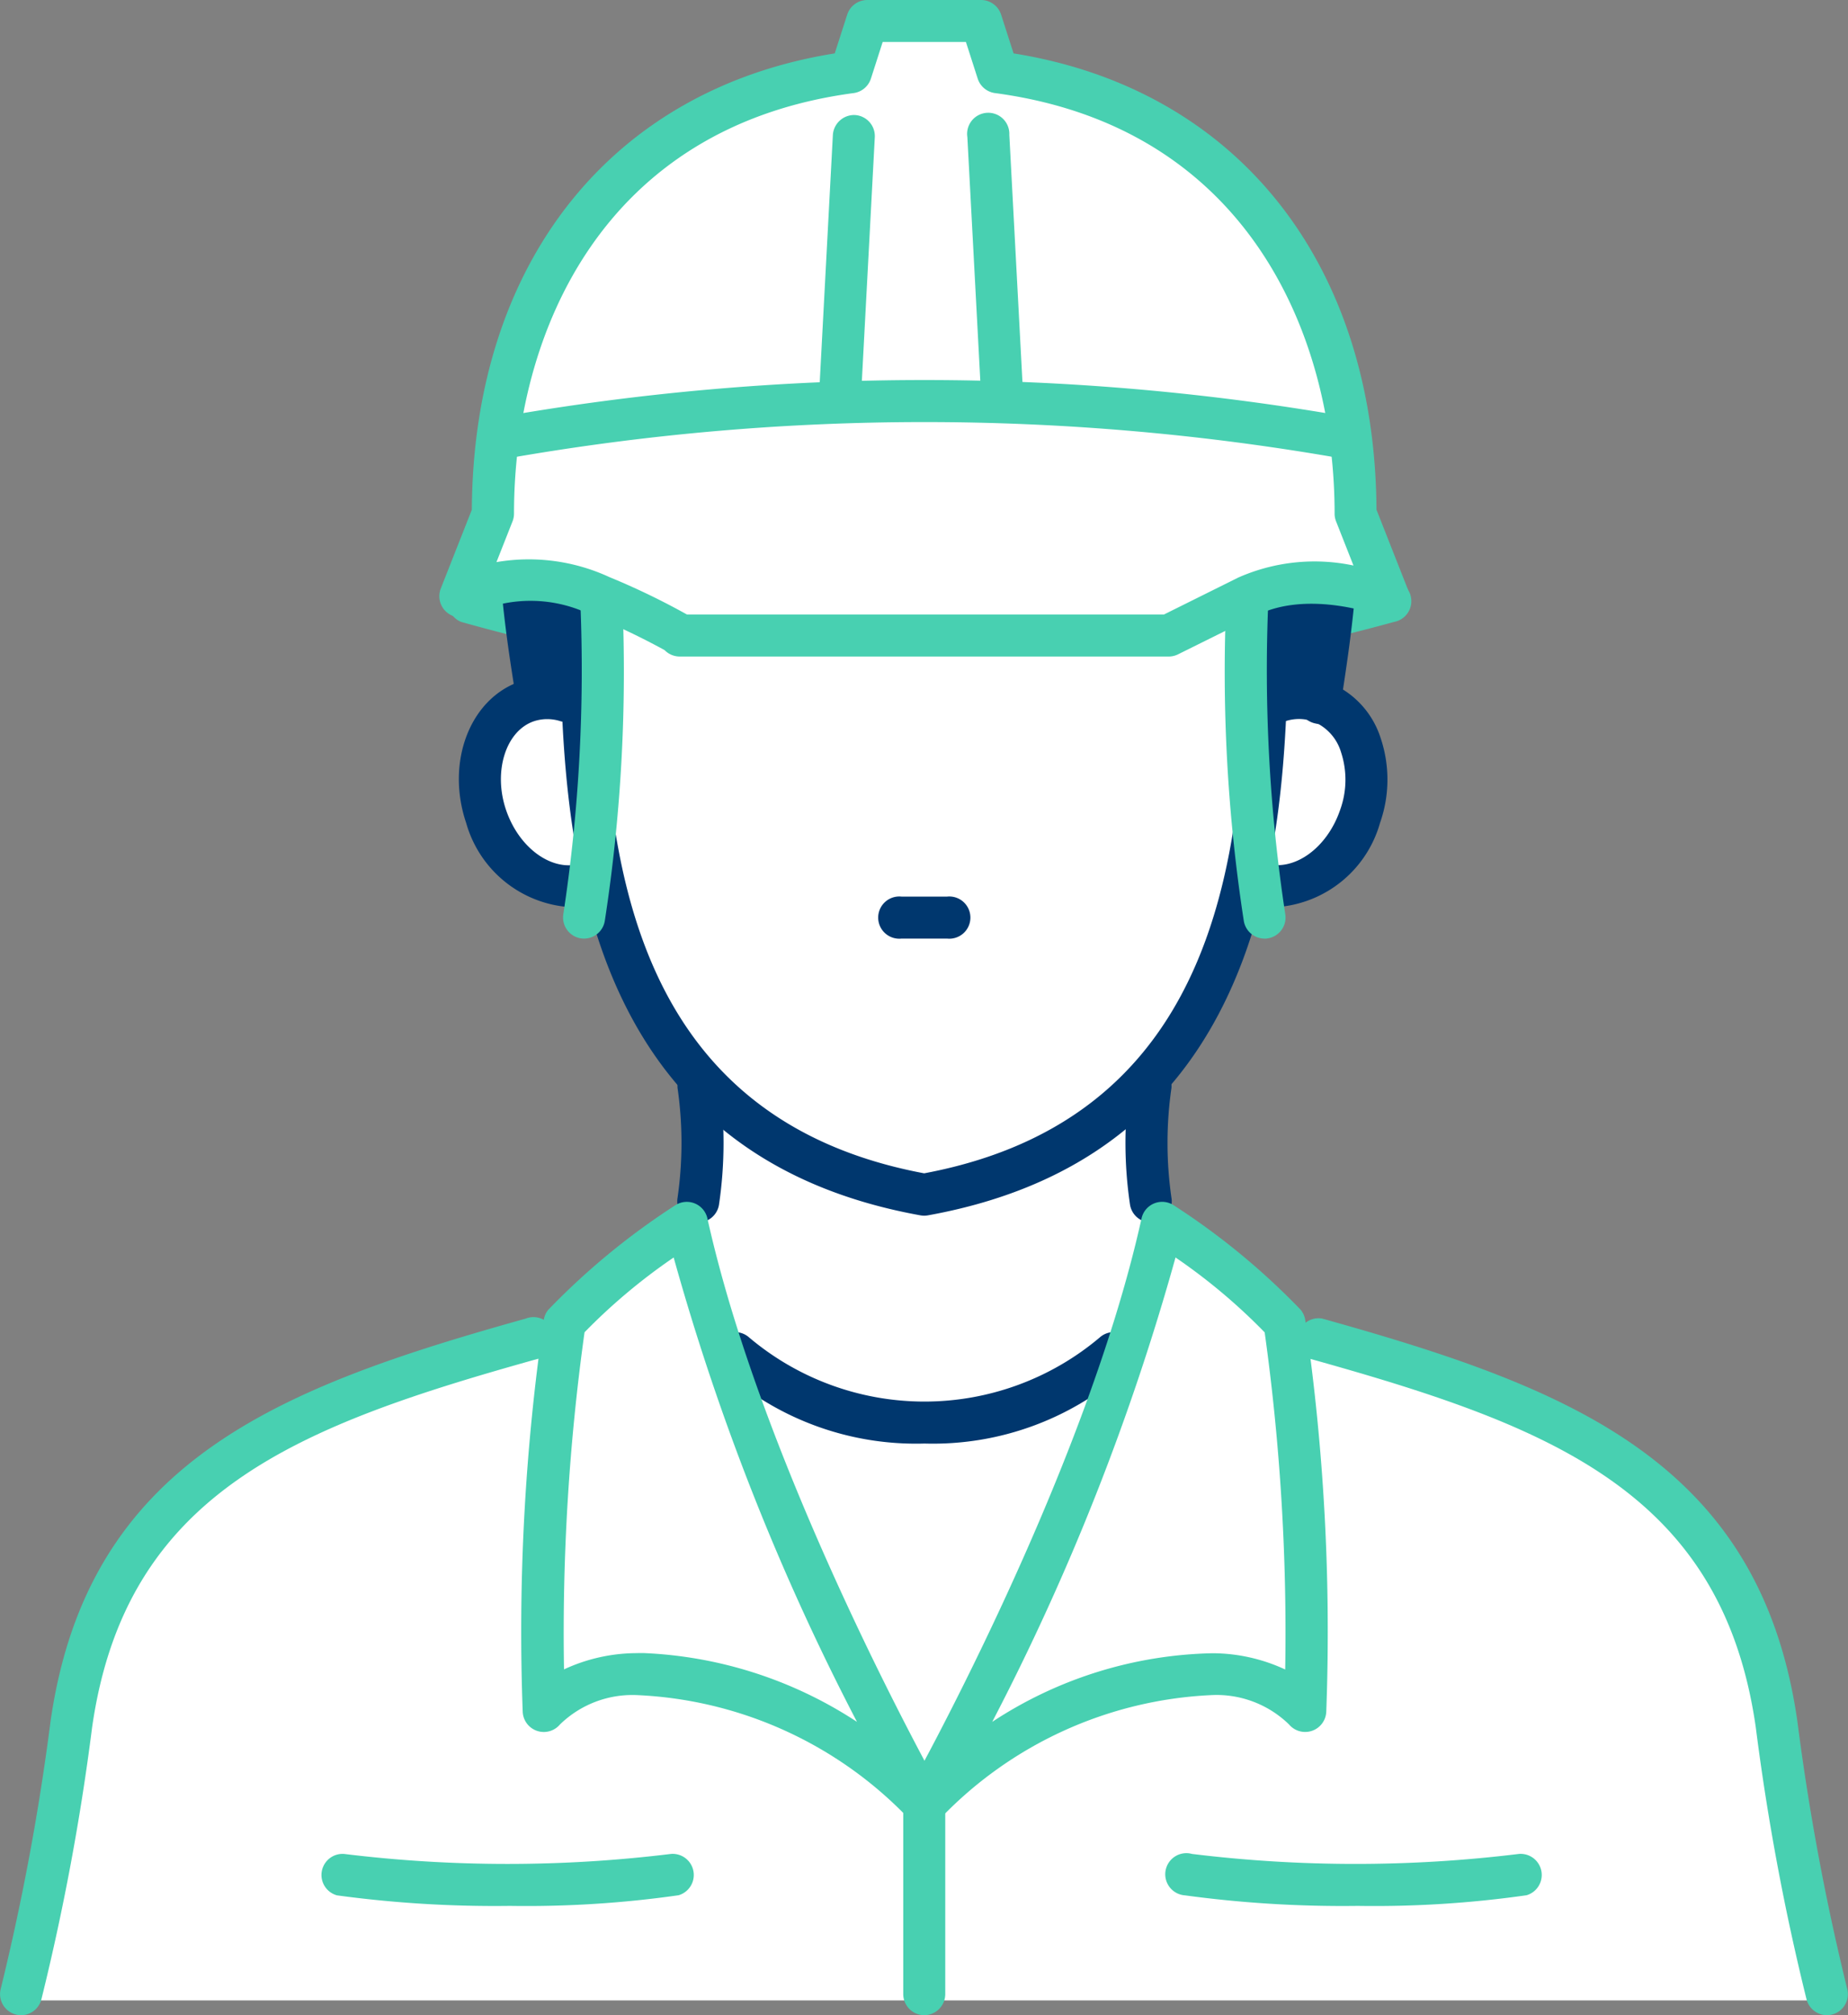 <svg id="グループ_80" data-name="グループ 80" xmlns="http://www.w3.org/2000/svg" width="70.033" height="76.343" viewBox="0 0 70.033 76.343">
  <rect x="0" y="0" width="70.033" height="76.343" fill="#808080" stroke="none"/>
  <path id="パス_410" data-name="パス 410" d="M966.98,1372.944c-1.371-9.631-8.591-12.149-17.438-14.62l-1.217-.595a26.576,26.576,0,0,0-4.637-3.8l-.43-.808a15.284,15.284,0,0,1,0-4.437s2.9-4.814,3.553-7.631h.494c1.5.508,3.244-.621,3.886-2.523s-.057-3.854-1.561-4.362c-.5-.168.069-.167.069-.167.117-1.084,1.344-7.286.083-11.106a14.586,14.586,0,0,0-14.787-10.1h-.315a14.587,14.587,0,0,0-14.788,10.1c-1.249,3.785-.056,9.6.079,10.657a.478.478,0,0,1-.342.616c-1.5.508-2.2,2.461-1.561,4.362s2.381,3.031,3.886,2.523h.584c.655,2.818,3.568,7.631,3.568,7.631a15.3,15.3,0,0,1,0,4.437l-.428.808a26.576,26.576,0,0,0-4.637,3.8l-1.255.595c-8.847,2.472-16.068,4.989-17.439,14.62a90.111,90.111,0,0,1-1.9,10.208h68.441A90.184,90.184,0,0,1,966.98,1372.944Z" transform="translate(-899.75 -1307.369)" fill="#fff"/>
  <path id="パス_411" data-name="パス 411" d="M937.174,1351.946h-.079C937.186,1352.185,937.2,1352.163,937.174,1351.946Z" transform="translate(-916.954 -1325.763)" fill="#fff"/>
  <path id="パス_412" data-name="パス 412" d="M993.344,1352.794h-.083C993.239,1353,993.257,1353.024,993.344,1352.794Z" transform="translate(-943.313 -1326.161)" fill="#fff"/>
  <g id="グループ_73" data-name="グループ 73" transform="translate(16.904 21.999)">
    <path id="パス_413" data-name="パス 413" d="M932.494,1345.563a69.442,69.442,0,0,0,17.328,2.561,72.748,72.748,0,0,0,17.58-2.561" transform="translate(-931.698 -1344.767)" fill="#fff"/>
    <path id="パス_414" data-name="パス 414" d="M949.117,1348.216a69.483,69.483,0,0,1-17.554-2.594.8.8,0,0,1,.454-1.526,69.194,69.194,0,0,0,17.1,2.528,72.46,72.46,0,0,0,17.359-2.529.8.8,0,1,1,.443,1.529A72.706,72.706,0,0,1,949.117,1348.216Z" transform="translate(-930.994 -1344.062)" fill="#48d0b1"/>
  </g>
  <g id="グループ_75" data-name="グループ 75" transform="translate(21.231 21.8)">
    <g id="グループ_74" data-name="グループ 74">
      <path id="パス_415" data-name="パス 415" d="M966.65,1345.187c0,7.9,0,20.322-13,22.664-13-2.342-13-14.766-13-22.664" transform="translate(-939.853 -1344.391)" fill="#fff"/>
      <path id="パス_416" data-name="パス 416" d="M952.945,1367.942a.771.771,0,0,1-.141-.012c-13.655-2.46-13.655-15.6-13.655-23.447a.8.8,0,0,1,1.592,0c0,7.8,0,19.566,12.2,21.854,12.2-2.288,12.2-14.057,12.2-21.854a.8.8,0,0,1,1.592,0c0,7.849,0,20.987-13.655,23.447A.772.772,0,0,1,952.945,1367.942Z" transform="translate(-939.149 -1343.687)" fill="#00376e"/>
    </g>
  </g>
  <path id="パス_417" data-name="パス 417" d="M964.545,1368.207H962.81a.8.8,0,1,1,0-1.592h1.735a.8.8,0,1,1,0,1.592Z" transform="translate(-928.65 -1332.649)" fill="#00376e"/>
  <g id="グループ_76" data-name="グループ 76" transform="translate(17.389 25.646)">
    <path id="パス_418" data-name="パス 418" d="M936.092,1359.653a4.39,4.39,0,0,1-3.906-3.184c-.782-2.313.143-4.723,2.06-5.37a3.222,3.222,0,0,1,2.013,0,.8.8,0,0,1-.48,1.519,1.622,1.622,0,0,0-1.024-.006c-1.067.361-1.553,1.9-1.061,3.354.5,1.482,1.792,2.388,2.877,2.023a.8.8,0,1,1,.509,1.508A3.086,3.086,0,0,1,936.092,1359.653Z" transform="translate(-931.908 -1350.935)" fill="#00376e"/>
    <path id="パス_419" data-name="パス 419" d="M988.981,1359.653a3.064,3.064,0,0,1-.988-.161.8.8,0,1,1,.509-1.508c1.086.365,2.377-.541,2.878-2.023a3.345,3.345,0,0,0,.029-2.181,1.817,1.817,0,0,0-1.09-1.173,1.622,1.622,0,0,0-1.024.007.8.8,0,1,1-.48-1.519,3.22,3.22,0,0,1,2.013,0,3.368,3.368,0,0,1,2.08,2.144,4.934,4.934,0,0,1-.02,3.226A4.391,4.391,0,0,1,988.981,1359.653Z" transform="translate(-957.979 -1350.935)" fill="#00376e"/>
  </g>
  <g id="グループ_77" data-name="グループ 77" transform="translate(25.663 40.283)">
    <path id="パス_420" data-name="パス 420" d="M948.3,1384.55a.8.8,0,0,1-.786-.927,14.576,14.576,0,0,0,0-4.174.8.8,0,0,1,1.57-.264,15.981,15.981,0,0,1,0,4.7A.8.8,0,0,1,948.3,1384.55Z" transform="translate(-947.501 -1378.521)" fill="#00376e"/>
    <path id="パス_421" data-name="パス 421" d="M980.472,1384.549a.8.8,0,0,1-.784-.665,15.957,15.957,0,0,1,0-4.7.8.8,0,0,1,1.57.264,14.556,14.556,0,0,0,0,4.174.8.8,0,0,1-.655.915A.778.778,0,0,1,980.472,1384.549Z" transform="translate(-962.526 -1378.521)" fill="#00376e"/>
  </g>
  <path id="パス_422" data-name="パス 422" d="M958.058,1401.882a11.015,11.015,0,0,1-7.8-2.919.8.8,0,0,1,1.125-1.125,10.3,10.3,0,0,0,13.346,0,.8.8,0,0,1,1.125,1.125A11.016,11.016,0,0,1,958.058,1401.882Z" transform="translate(-923.023 -1347.195)" fill="#00376e"/>
  <path id="パス_423" data-name="パス 423" d="M951.659,1412.039a.8.8,0,0,1-.587-.258,15.169,15.169,0,0,0-10.288-4.687,3.936,3.936,0,0,0-2.942,1.113.8.8,0,0,1-1.41-.482,81.846,81.846,0,0,1,.8-14.858.791.791,0,0,1,.17-.372,27,27,0,0,1,4.816-3.961.8.8,0,0,1,1.212.495c2.183,9.86,8.853,21.7,8.92,21.823a.8.8,0,0,1-.692,1.188ZM941,1405.5a15.943,15.943,0,0,1,8.1,2.607,90.793,90.793,0,0,1-6.947-17.592,22.16,22.16,0,0,0-3.378,2.833,82.5,82.5,0,0,0-.778,12.771,6.572,6.572,0,0,1,2.752-.616C940.827,1405.5,940.912,1405.5,941,1405.5Z" transform="translate(-916.623 -1342.876)" fill="#48d0b1"/>
  <path id="パス_424" data-name="パス 424" d="M964.46,1412.039a.8.8,0,0,1-.692-1.188c.067-.119,6.737-11.963,8.919-21.823a.8.8,0,0,1,1.212-.495,26.9,26.9,0,0,1,4.816,3.961.8.8,0,0,1,.171.372,81.878,81.878,0,0,1,.8,14.858.8.8,0,0,1-1.41.482,3.936,3.936,0,0,0-2.943-1.113,15.18,15.18,0,0,0-10.287,4.687A.8.8,0,0,1,964.46,1412.039Zm9.513-21.524a90.79,90.79,0,0,1-6.946,17.592,15.738,15.738,0,0,1,8.35-2.6,6.577,6.577,0,0,1,2.753.616,82.513,82.513,0,0,0-.778-12.771A22.106,22.106,0,0,0,973.973,1390.514Z" transform="translate(-929.425 -1342.876)" fill="#48d0b1"/>
  <path id="パス_425" data-name="パス 425" d="M899.934,1423.107a.8.8,0,0,1-.767-1.009,91.026,91.026,0,0,0,1.883-10.107c1.406-9.881,8.667-12.663,18.012-15.275a.8.8,0,1,1,.429,1.533c-9.072,2.535-15.592,5.02-16.865,13.966a90.248,90.248,0,0,1-1.925,10.309A.8.8,0,0,1,899.934,1423.107Z" transform="translate(-899.137 -1346.763)" fill="#48d0b1"/>
  <path id="パス_426" data-name="パス 426" d="M1011.8,1423.107a.8.8,0,0,1-.766-.583,90.328,90.328,0,0,1-1.926-10.309c-1.273-8.945-7.793-11.431-16.864-13.966a.8.8,0,0,1,.428-1.533c9.346,2.611,16.606,5.394,18.013,15.275a90.8,90.8,0,0,0,1.883,10.107.8.8,0,0,1-.554.98A.806.806,0,0,1,1011.8,1423.107Z" transform="translate(-942.568 -1346.764)" fill="#48d0b1"/>
  <path id="パス_427" data-name="パス 427" d="M929.164,1436.928a44.364,44.364,0,0,1-6.549-.4.8.8,0,0,1,.269-1.569,50.8,50.8,0,0,0,12.389,0,.8.8,0,0,1,.29,1.565A40.857,40.857,0,0,1,929.164,1436.928Z" transform="translate(-909.846 -1364.725)" fill="#48d0b1"/>
  <path id="パス_428" data-name="パス 428" d="M989.726,1436.928a44.372,44.372,0,0,1-6.549-.4.8.8,0,1,1,.269-1.569,50.819,50.819,0,0,0,12.389,0,.8.8,0,0,1,.29,1.565A40.843,40.843,0,0,1,989.726,1436.928Z" transform="translate(-938.273 -1364.725)" fill="#48d0b1"/>
  <g id="グループ_78" data-name="グループ 78" transform="translate(18.88 4.354)">
    <path id="パス_429" data-name="パス 429" d="M964.371,1328.252l.615,5.247s.741.013,1.694.133c-.536,1.415,1.5-6.622,0-11.182a14.587,14.587,0,0,0-14.788-10.1h-.315a14.586,14.586,0,0,0-14.787,10.1c-1.5,4.561.535,12.372,0,10.957a4.657,4.657,0,0,1,1.694.092l.089-5.247s10.9-2.885,14.388-7.852a17.284,17.284,0,0,1-.682,4.807,6.028,6.028,0,0,0,3.259-3.526s3.2,5.386,8.509,6.57" transform="translate(-935.426 -1311.515)" fill="#00376e"/>
    <path id="パス_430" data-name="パス 430" d="M965.9,1333.891a.881.881,0,0,1-.215-.028.826.826,0,0,1-.4-.209c-.6-.055-1.023-.064-1.028-.064a.8.8,0,0,1-.776-.7l-.54-4.614c-3.963-.972-6.747-4.055-8.021-5.751a6.316,6.316,0,0,1-3.116,2.741.8.8,0,0,1-.967-1.082,8.642,8.642,0,0,0,.475-2.265c-3.858,3.489-10.628,5.646-12.667,6.239l-.079,4.654a.8.8,0,0,1-1.015.752,3.664,3.664,0,0,0-.825-.1.871.871,0,0,1-.363.179c-.214.057-.743.1-1.031-.656a.794.794,0,0,1-.012-.53c-.014-.094-.03-.2-.046-.3-.331-2.146-1.1-7.172.046-10.66a15.349,15.349,0,0,1,15.572-10.649h.258a15.349,15.349,0,0,1,15.572,10.649c1.146,3.472.378,8.618.051,10.815-.019.124-.038.248-.054.36a.8.8,0,0,1-.009.539C966.5,1333.773,966.156,1333.891,965.9,1333.891Zm-.913-1.858.217.016c.287-1.926,1.031-6.956.007-10.054a13.755,13.755,0,0,0-13.975-9.558l-.056,0h-.315l-.056,0a13.775,13.775,0,0,0-13.976,9.558c-1.023,3.1-.282,7.987.009,9.877l.149.006.073-4.344a.8.8,0,0,1,.592-.756c.106-.028,10.665-2.869,13.94-7.539a.8.8,0,0,1,1.448.467,26.033,26.033,0,0,1-.218,2.957,6.8,6.8,0,0,0,1.267-2,.8.8,0,0,1,1.416-.1c.031.051,3.1,5.1,7.988,6.2l.07-.012a.8.8,0,0,1,.883.7Z" transform="translate(-934.718 -1310.81)" fill="#00376e"/>
  </g>
  <path id="パス_431" data-name="パス 431" d="M964.449,1438.718a.8.8,0,0,1-.8-.8v-7.181a.8.8,0,1,1,1.592,0v7.181A.8.8,0,0,1,964.449,1438.718Z" transform="translate(-929.419 -1362.375)" fill="#48d0b1"/>
  <path id="パス_432" data-name="パス 432" d="M940.147,1357.532a.81.81,0,0,1-.129-.01.8.8,0,0,1-.658-.913,61.614,61.614,0,0,0,.642-11.893.8.8,0,0,1,1.589-.1,61.957,61.957,0,0,1-.659,12.244A.8.8,0,0,1,940.147,1357.532Z" transform="translate(-918.012 -1321.974)" fill="#48d0b1"/>
  <path id="パス_433" data-name="パス 433" d="M988.111,1357.532a.8.8,0,0,1-.784-.669,61.864,61.864,0,0,1-.659-12.244.8.8,0,0,1,1.589.1,61.5,61.5,0,0,0,.642,11.892.8.8,0,0,1-.787.923Z" transform="translate(-940.191 -1321.974)" fill="#48d0b1"/>
  <g id="グループ_79" data-name="グループ 79" transform="translate(16.652 0)">
    <path id="パス_434" data-name="パス 434" d="M965.943,1322.771c0-8.232-4.42-15.5-13.564-16.724l-.624-1.943H947.44l-.625,1.943c-9.143,1.219-13.563,8.492-13.563,16.724l-1.235,3.133a5.97,5.97,0,0,1,5.327,0c3.095,1.368,2.984,1.48,2.984,1.48h18.538l2.984-1.48c2.349-1.165,5.328,0,5.328,0Z" transform="translate(-931.222 -1303.308)" fill="#fff"/>
    <path id="パス_435" data-name="パス 435" d="M958.163,1327.476H939.625a.8.8,0,0,1-.572-.243,27.465,27.465,0,0,0-2.734-1.305,5.177,5.177,0,0,0-4.6-.046.8.8,0,0,1-1.151-.974l1.18-2.994c.056-9.365,5.3-15.938,13.753-17.287l.473-1.471a.8.8,0,0,1,.758-.552h4.315a.8.8,0,0,1,.758.552l.473,1.471c8.453,1.349,13.7,7.922,13.753,17.287l1.18,2.994a.8.8,0,0,1-1.03,1.033c-.026-.011-2.689-1.019-4.684-.029l-2.984,1.48A.794.794,0,0,1,958.163,1327.476Zm-18.267-1.592h18.081l2.817-1.4a7.145,7.145,0,0,1,4.365-.456l-.659-1.672a.784.784,0,0,1-.056-.292c0-6.874-3.382-14.669-12.873-15.934a.8.8,0,0,1-.652-.546l-.447-1.391h-3.154l-.447,1.391a.8.8,0,0,1-.653.546c-9.491,1.265-12.872,9.06-12.872,15.934a.794.794,0,0,1-.056.292l-.609,1.543a7.277,7.277,0,0,1,4.283.569A27.461,27.461,0,0,1,939.9,1325.884Zm26.14-3.818h0Z" transform="translate(-930.519 -1302.604)" fill="#48d0b1"/>
  </g>
  <path id="パス_436" data-name="パス 436" d="M966.3,1332.73a.815.815,0,0,1-.163-.017,91.4,91.4,0,0,0-31.685,0,.8.8,0,0,1-.319-1.56,92.978,92.978,0,0,1,32.329,0,.8.8,0,0,1-.162,1.576Z" transform="translate(-915.265 -1315.34)" fill="#48d0b1"/>
  <path id="パス_437" data-name="パス 437" d="M958.472,1321.817h-.043a.8.8,0,0,1-.752-.837l.5-9.413a.808.808,0,0,1,.837-.752.8.8,0,0,1,.752.838l-.5,9.413A.8.8,0,0,1,958.472,1321.817Z" transform="translate(-926.614 -1306.457)" fill="#48d0b1"/>
  <path id="パス_438" data-name="パス 438" d="M969.516,1321.817a.8.8,0,0,1-.794-.754l-.5-9.413a.8.8,0,1,1,1.59-.085l.5,9.413a.8.8,0,0,1-.752.837Z" transform="translate(-931.562 -1306.457)" fill="#48d0b1"/>
</svg>
